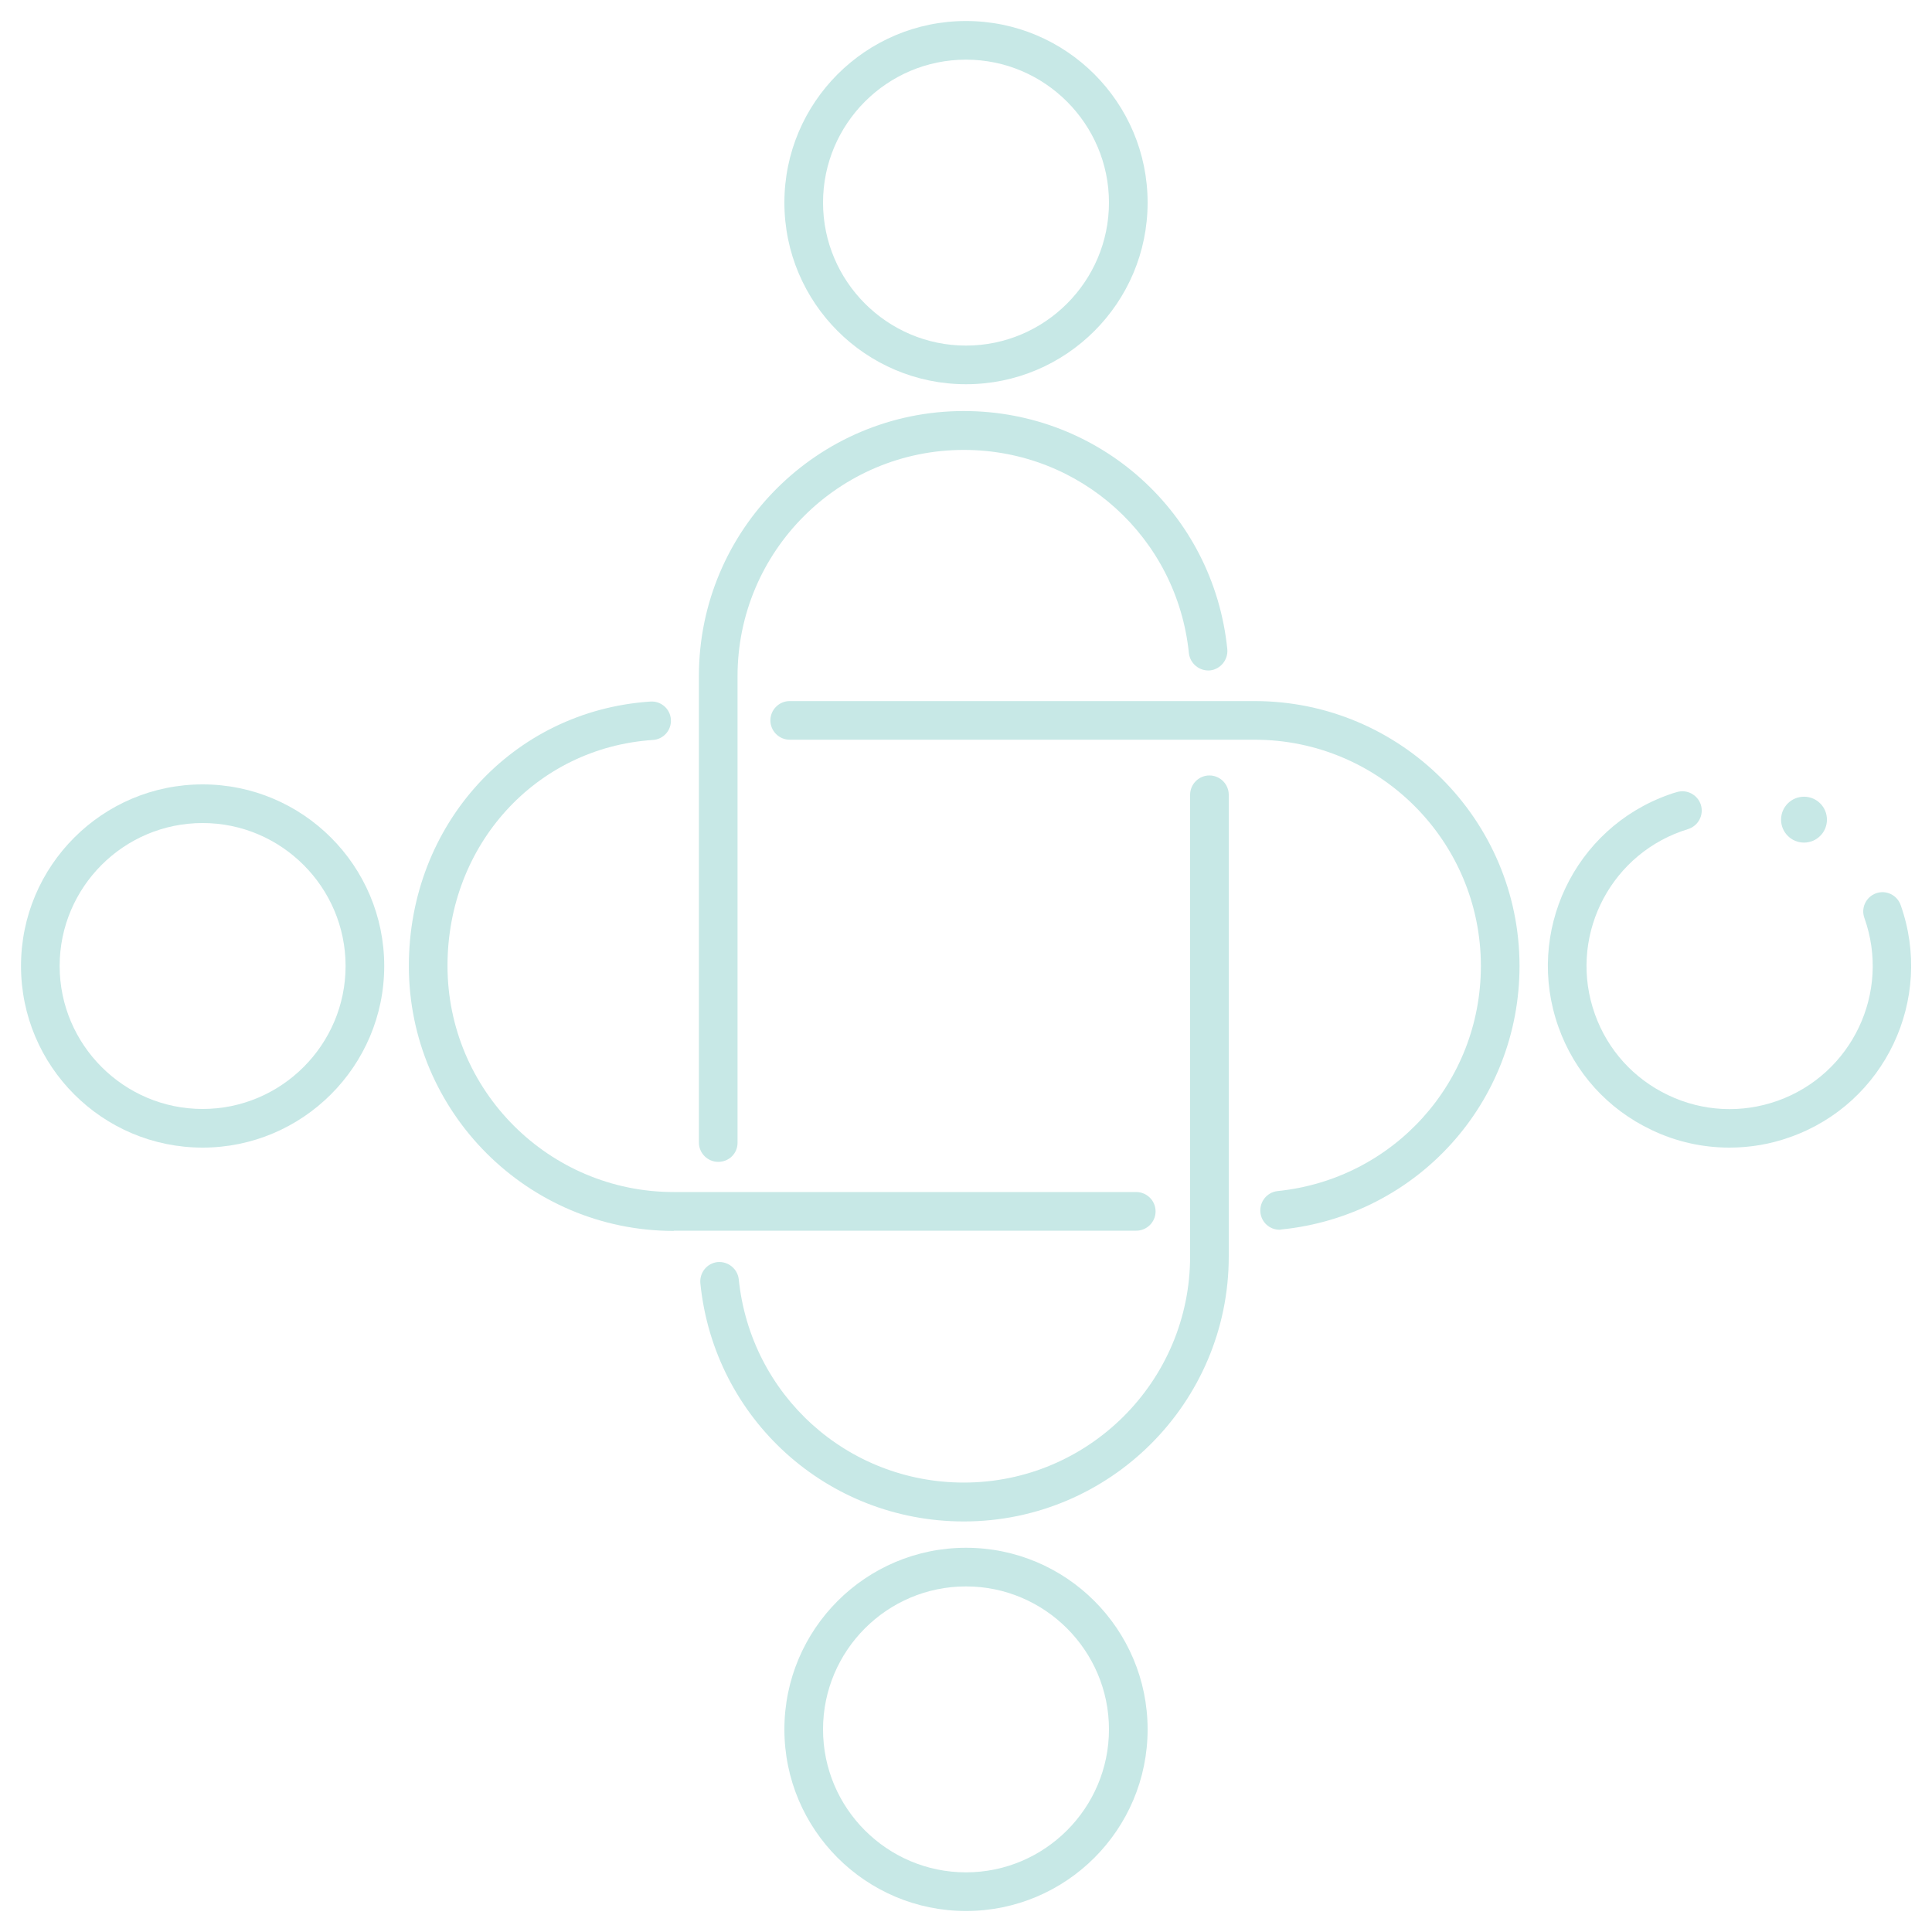 <?xml version="1.0" encoding="utf-8"?>
<!-- Generator: Adobe Illustrator 27.7.0, SVG Export Plug-In . SVG Version: 6.00 Build 0)  -->
<svg version="1.1" id="Layer_1" xmlns="http://www.w3.org/2000/svg" xmlns:xlink="http://www.w3.org/1999/xlink" x="0px" y="0px"
	 viewBox="0 0 800 800" style="enable-background:new 0 0 800 800;" xml:space="preserve">
<style type="text/css">
	.Drop_x0020_Shadow{fill:none;}
	.Round_x0020_Corners_x0020_2_x0020_pt{fill:#FFFFFF;stroke:#231F20;stroke-miterlimit:10;}
	.Live_x0020_Reflect_x0020_X{fill:none;}
	.Bevel_x0020_Soft{fill:url(#SVGID_1_);}
	.Dusk{fill:#FFFFFF;}
	.Foliage_GS{fill:#FFDD00;}
	.Pompadour_GS{fill-rule:evenodd;clip-rule:evenodd;fill:#44ADE2;}
	.st0{fill:#C7E8E6;}
</style>
<linearGradient id="SVGID_1_" gradientUnits="userSpaceOnUse" x1="0" y1="0" x2="0.707" y2="0.707">
	<stop  offset="0" style="stop-color:#DEDFE3"/>
	<stop  offset="0.178" style="stop-color:#DADBDF"/>
	<stop  offset="0.361" style="stop-color:#CECFD3"/>
	<stop  offset="0.546" style="stop-color:#B9BCBF"/>
	<stop  offset="0.732" style="stop-color:#9CA0A2"/>
	<stop  offset="0.918" style="stop-color:#787D7E"/>
	<stop  offset="1" style="stop-color:#656B6C"/>
</linearGradient>
<g id="Collaboration_00000114757952545350218690000003077343466645353892_">
	<g id="Layer_2_00000086693975553416058230000015219547000112770484_">
		<g id="Layer_2-2_00000176029391492927740240000015667668118786713756_">
			<g>
				<path class="st0" d="M529.8,509.2c-4.1,0-7.5-3.1-7.9-7.2c-0.4-4.4,2.7-8.3,7.1-8.8c48-4.9,84.2-45,84.2-93.2
					c0-51.7-42-93.7-93.7-93.7H327c-4.4,0-8-3.6-8-8s3.6-8,8-8h192.5c60.5,0,109.7,49.2,109.7,109.7c0,56.5-42.4,103.4-98.6,109.1
					C530.3,509.2,530,509.2,529.8,509.2z"/>
			</g>
			<g>
				<path class="st0" d="M279,509.7c-60.5,0-109.7-49.2-109.7-109.7c0-58.6,43-105.7,100-109.5c4.4-0.3,8.2,3,8.5,7.4
					c0.3,4.4-3,8.2-7.4,8.5c-48.5,3.2-85.1,43.4-85.1,93.5c0,51.7,42,93.7,93.7,93.7c0,0,0,0,0,0h191.5c4.4,0,8,3.6,8,8s-3.6,8-8,8
					H279C279,509.7,279,509.7,279,509.7z"/>
			</g>
			<g>
				<path class="st0" d="M716.1,475.2c-11,0-22-2.4-32.2-7.3c-18.2-8.6-31.9-23.8-38.6-42.7c-13.9-39.1,6.5-82.2,45.6-96.1
					c1.1-0.4,2.2-0.8,3.4-1.1c4.2-1.3,8.7,1.1,10,5.3c1.3,4.2-1.1,8.7-5.3,10c-0.9,0.3-1.8,0.6-2.7,0.9
					c-30.8,11-46.9,44.9-35.9,75.7c5.3,14.9,16.1,26.8,30.4,33.6c14.3,6.8,30.4,7.6,45.3,2.3c30.8-11,46.9-44.9,35.9-75.7
					c-1.5-4.2,0.7-8.7,4.8-10.2c4.2-1.5,8.7,0.7,10.2,4.8c13.9,39.1-6.5,82.2-45.6,96.1C733.1,473.8,724.6,475.2,716.1,475.2z"/>
			</g>
			<g>
				<path class="st0" d="M83.9,475.2c-41.5,0-75.2-33.7-75.2-75.2s33.7-75.2,75.2-75.2s75.2,33.7,75.2,75.2S125.3,475.2,83.9,475.2z
					 M83.9,340.8c-32.7,0-59.2,26.6-59.2,59.2s26.6,59.2,59.2,59.2s59.2-26.6,59.2-59.2S116.5,340.8,83.9,340.8z"/>
			</g>
			<g>
				<path class="st0" d="M297.4,481.1c-4.4,0-8-3.6-8-8V279.9c0-60.5,49.2-109.7,109.7-109.7c56.5,0,103.4,42.4,109.1,98.6
					c0.4,4.4-2.8,8.3-7.1,8.8c-4.4,0.4-8.3-2.8-8.8-7.1c-4.9-48-45-84.2-93.2-84.2c-51.7,0-93.7,42-93.7,93.7v193.2
					C305.4,477.6,301.9,481.1,297.4,481.1z"/>
			</g>
			<g>
				<path class="st0" d="M399.1,630c-56.5,0-103.4-42.4-109.1-98.6c-0.4-4.4,2.7-8.3,7.1-8.8c4.4-0.4,8.3,2.8,8.8,7.1
					c4.9,48,45,84.2,93.2,84.2c51.7,0,93.7-42,93.7-93.7V329.1c0-4.4,3.6-8,8-8c4.4,0,8,3.6,8,8v191.2
					C508.8,580.8,459.6,630,399.1,630z"/>
			</g>
			<g>
				<path class="st0" d="M400,791.3c-41.5,0-75.2-33.7-75.2-75.2c0-41.5,33.7-75.2,75.2-75.2s75.2,33.7,75.2,75.2
					C475.2,757.6,441.5,791.3,400,791.3z M400,656.9c-32.7,0-59.2,26.6-59.2,59.2c0,32.7,26.6,59.2,59.2,59.2s59.2-26.6,59.2-59.2
					C459.2,683.5,432.6,656.9,400,656.9z"/>
			</g>
			<g>
				<path class="st0" d="M400,159.1c-41.5,0-75.2-33.7-75.2-75.2S358.5,8.7,400,8.7s75.2,33.7,75.2,75.2S441.5,159.1,400,159.1z
					 M400,24.7c-32.7,0-59.2,26.6-59.2,59.2s26.6,59.2,59.2,59.2s59.2-26.6,59.2-59.2S432.6,24.7,400,24.7z"/>
			</g>
			<g>
				<circle class="st0" cx="747" cy="339.4" r="9.5"/>
			</g>
		</g>
	</g>
</g>
</svg>
